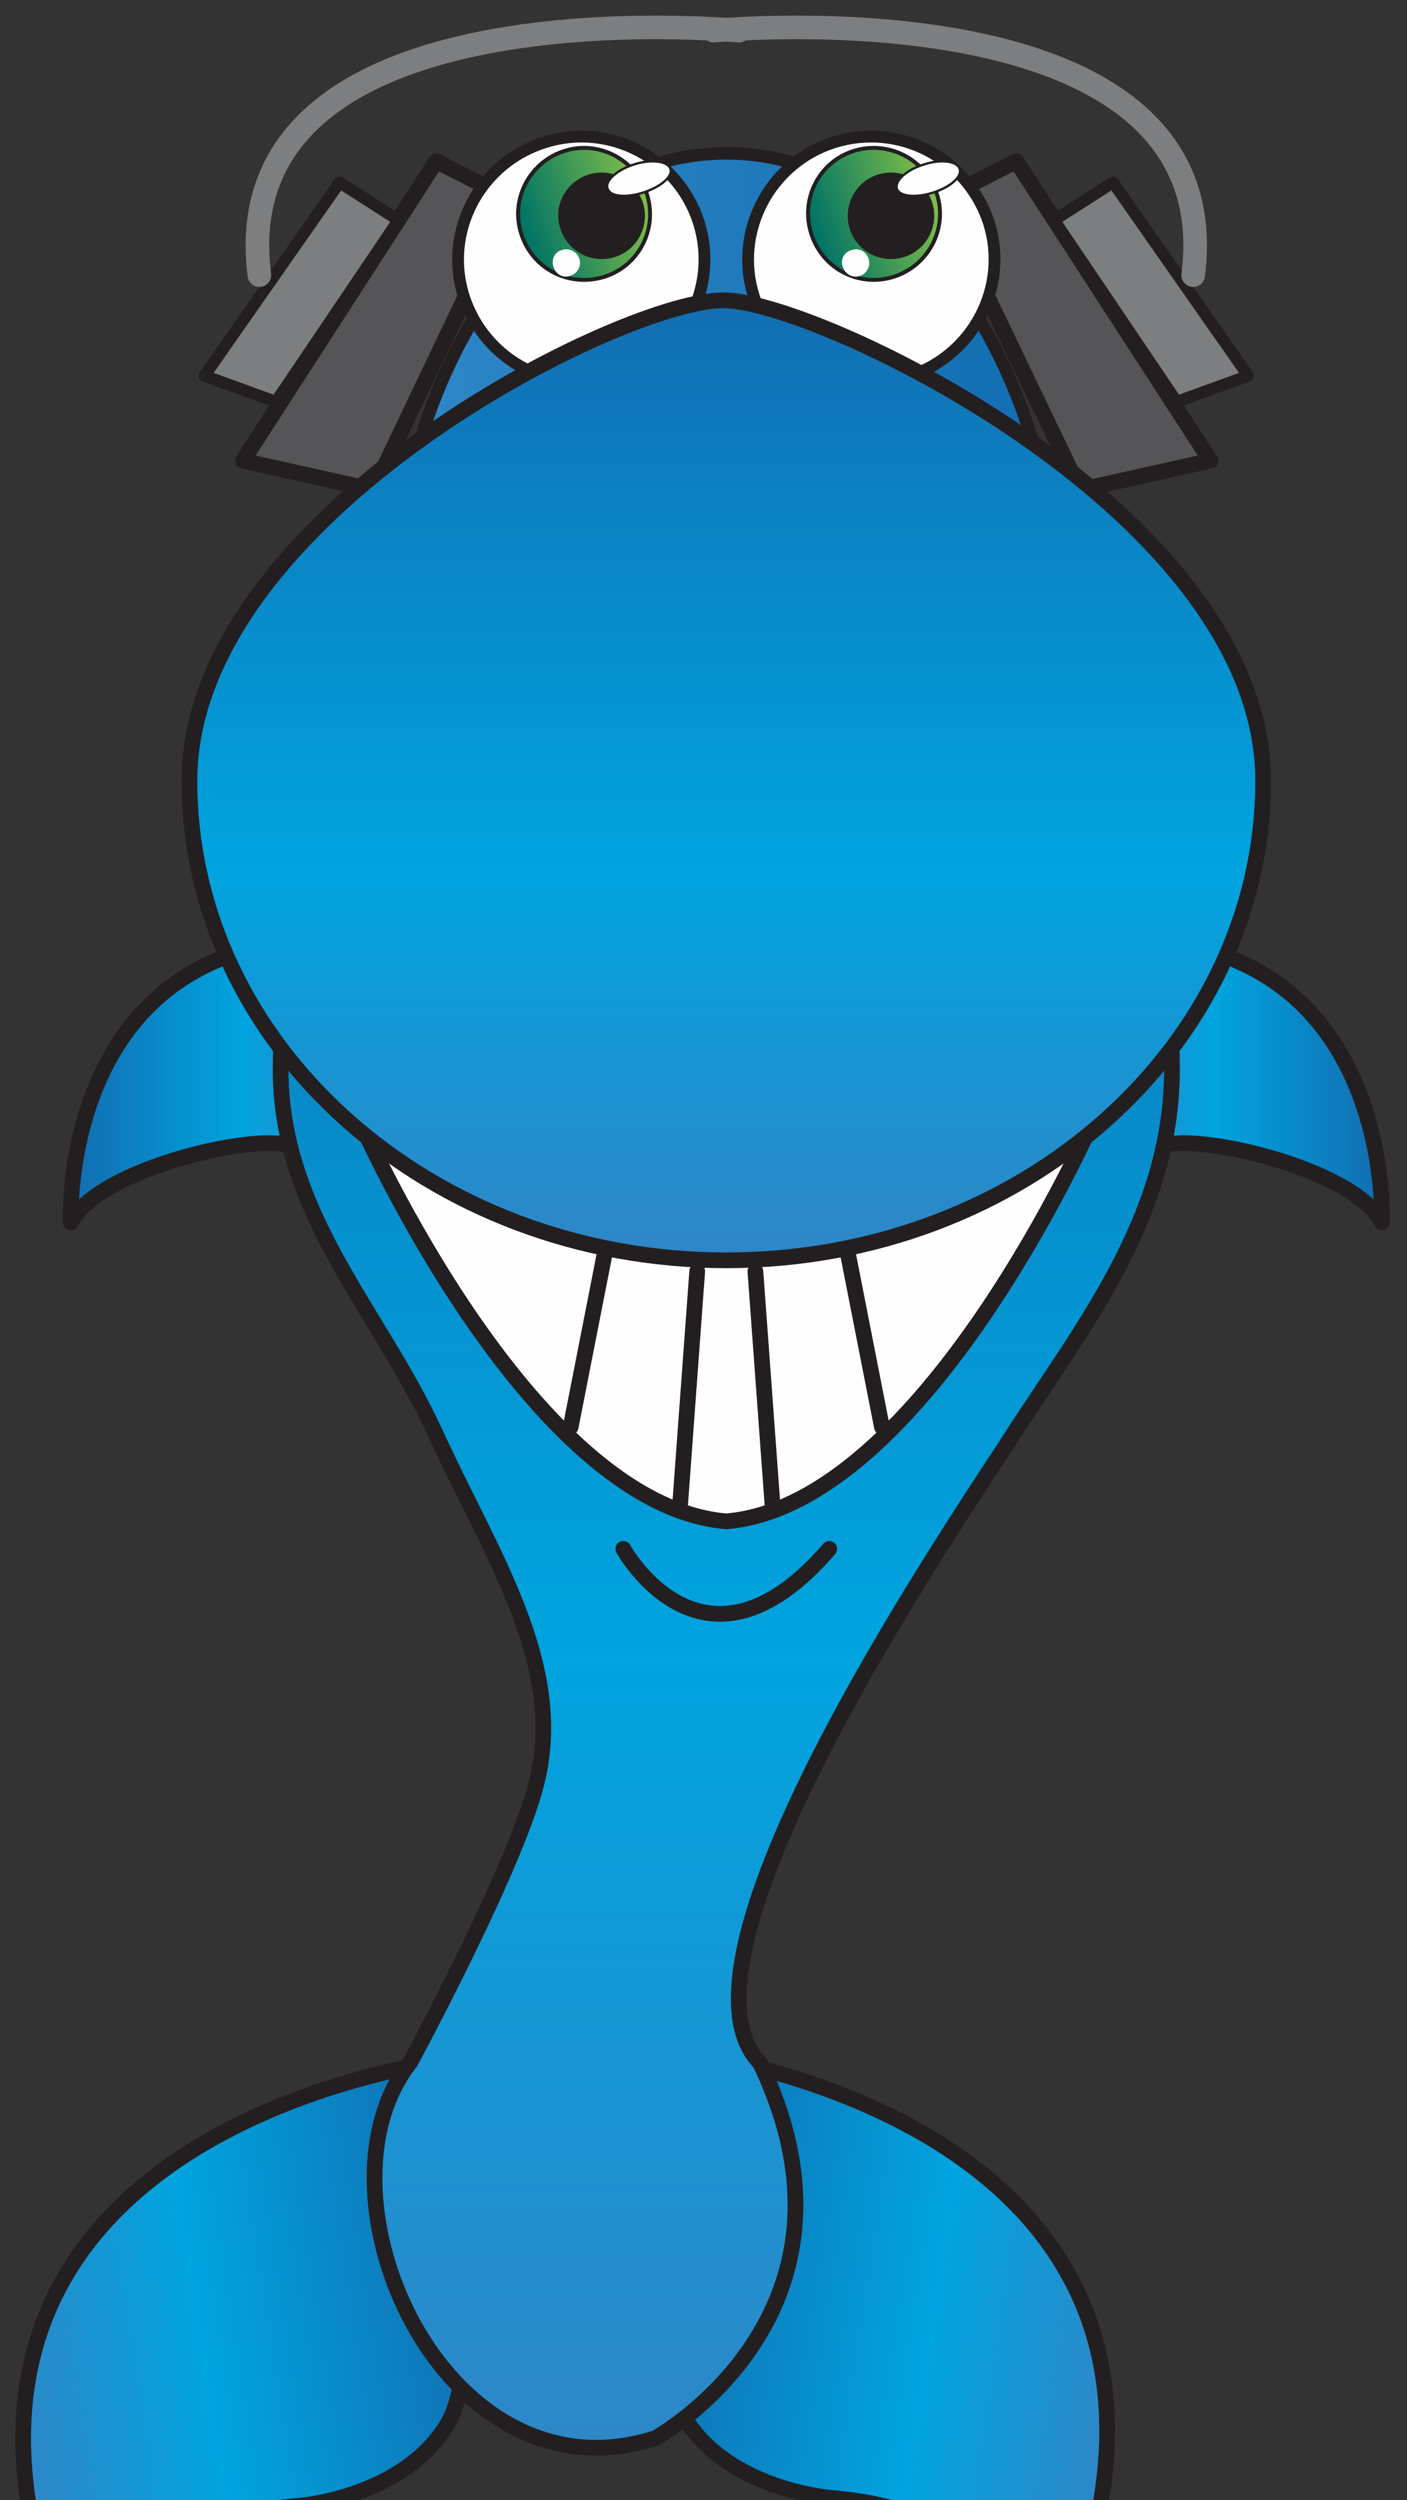 <svg version="1.2" xmlns="http://www.w3.org/2000/svg" viewBox="55 44 179 318" width="179" height="318">
	<rect x="55" y="44" width="179" height="318" fill="#333333" stroke="none"/>
	<title>Musikliv_hval07_front2</title>
	<defs>
		<linearGradient id="g1" x2="1" gradientUnits="userSpaceOnUse" gradientTransform="matrix(36.49,0,0,36.181,194.328,163.362)">
			<stop offset=".028" stop-color="#2e87c7"/>
			<stop offset=".408" stop-color="#00a4df"/>
			<stop offset="1" stop-color="#126db1"/>
		</linearGradient>
		<linearGradient id="g2" x2="1" gradientUnits="userSpaceOnUse" gradientTransform="matrix(-36.49,0,0,36.181,100.473,163.362)">
			<stop offset=".028" stop-color="#2e87c7"/>
			<stop offset=".408" stop-color="#00a4df"/>
			<stop offset="1" stop-color="#126db1"/>
		</linearGradient>
		<linearGradient id="g3" x2="1" gradientUnits="userSpaceOnUse" gradientTransform="matrix(60.44,-9.376,13.328,85.916,51.396,315.435)">
			<stop offset=".006" stop-color="#2e87c7"/>
			<stop offset=".408" stop-color="#00a4df"/>
			<stop offset="1" stop-color="#126db1"/>
		</linearGradient>
		<linearGradient id="g4" x2="1" gradientUnits="userSpaceOnUse" gradientTransform="matrix(-60.44,-9.376,-13.328,85.916,202.427,314.429)">
			<stop offset=".006" stop-color="#2e87c7"/>
			<stop offset=".408" stop-color="#00a4df"/>
			<stop offset="1" stop-color="#126db1"/>
		</linearGradient>
		<linearGradient id="g5" x2="1" gradientUnits="userSpaceOnUse" gradientTransform="matrix(-0.008,-265.584,301.703,-0.009,-7.293,363.935)">
			<stop offset=".028" stop-color="#2e87c7"/>
			<stop offset=".408" stop-color="#00a4df"/>
			<stop offset="1" stop-color="#126db1"/>
		</linearGradient>
		<linearGradient id="g6" x2="1" gradientUnits="userSpaceOnUse" gradientTransform="matrix(85.039,0,0,122.101,104.882,63.462)">
			<stop offset=".028" stop-color="#2e87c7"/>
			<stop offset="1" stop-color="#126db1"/>
		</linearGradient>
		<linearGradient id="g7" x2="1" gradientUnits="userSpaceOnUse" gradientTransform="matrix(16.031,-5.066,5.066,16.031,155.624,65.732)">
			<stop offset=".028" stop-color="#007365"/>
			<stop offset="1" stop-color="#80bf47"/>
		</linearGradient>
		<linearGradient id="g8" x2="1" gradientUnits="userSpaceOnUse" gradientTransform="matrix(16.031,-5.066,5.066,16.031,118.77,65.732)">
			<stop offset=".028" stop-color="#007365"/>
			<stop offset="1" stop-color="#80bf47"/>
		</linearGradient>
		<linearGradient id="g9" x2="1" gradientUnits="userSpaceOnUse" gradientTransform="matrix(0,-122.101,109.173,0,92.815,204.307)">
			<stop offset=".028" stop-color="#2e87c7"/>
			<stop offset=".408" stop-color="#00a4df"/>
			<stop offset="1" stop-color="#126db1"/>
		</linearGradient>
		<linearGradient id="g10" x2="1" gradientUnits="userSpaceOnUse" gradientTransform="matrix(2.143,0,0,29.99,141.511,205.709)">
			<stop offset=".028" stop-color="#2e87c7"/>
			<stop offset=".408" stop-color="#00a4df"/>
			<stop offset="1" stop-color="#126db1"/>
		</linearGradient>
		<linearGradient id="g11" x2="1" gradientUnits="userSpaceOnUse" gradientTransform="matrix(4.284,0,0,21.957,127.587,203.567)">
			<stop offset=".028" stop-color="#2e87c7"/>
			<stop offset=".408" stop-color="#00a4df"/>
			<stop offset="1" stop-color="#126db1"/>
		</linearGradient>
		<linearGradient id="g12" x2="1" gradientUnits="userSpaceOnUse" gradientTransform="matrix(-2.143,0,0,29.99,153.292,205.709)">
			<stop offset=".028" stop-color="#2e87c7"/>
			<stop offset=".408" stop-color="#00a4df"/>
			<stop offset="1" stop-color="#126db1"/>
		</linearGradient>
		<linearGradient id="g13" x2="1" gradientUnits="userSpaceOnUse" gradientTransform="matrix(-4.284,0,0,21.957,167.216,203.567)">
			<stop offset=".028" stop-color="#2e87c7"/>
			<stop offset=".408" stop-color="#00a4df"/>
			<stop offset="1" stop-color="#126db1"/>
		</linearGradient>
	</defs>
	<style>
		.s0 { fill: url(#g1);stroke: #231f20;stroke-linecap: round;stroke-linejoin: round;stroke-width: 2 } 
		.s1 { fill: url(#g2);stroke: #231f20;stroke-linecap: round;stroke-linejoin: round;stroke-width: 2 } 
		.s2 { fill: url(#g3);stroke: #231f20;stroke-linecap: round;stroke-linejoin: round;stroke-width: 2 } 
		.s3 { fill: url(#g4);stroke: #231f20;stroke-linecap: round;stroke-linejoin: round;stroke-width: 2 } 
		.s4 { fill: #555558;stroke: #231f20;stroke-linecap: round;stroke-linejoin: round;stroke-width: 2 } 
		.s5 { fill: #7c7e80;stroke: #231f20;stroke-linecap: round;stroke-linejoin: round;stroke-width: 1.5 } 
		.s6 { fill: none;stroke: #7c7e80;stroke-linecap: round;stroke-linejoin: round;stroke-width: 3 } 
		.s7 { fill: url(#g5);stroke: #231f20;stroke-linecap: round;stroke-linejoin: round;stroke-width: 2 } 
		.s8 { fill: url(#g6);stroke: #231f20;stroke-linecap: round;stroke-linejoin: round;stroke-width: 1.6 } 
		.s9 { fill: #231f20 } 
		.s10 { fill: #fefefe;stroke: #231f20;stroke-width: 1.5 } 
		.s11 { fill: url(#g7);stroke: #231f20;stroke-width: .5 } 
		.s12 { fill: #fefefe;stroke: #231f20;stroke-width: .3 } 
		.s13 { fill: #fefefe } 
		.s14 { fill: url(#g8);stroke: #231f20;stroke-width: .5 } 
		.s15 { fill: #fefefe;stroke: #231f20;stroke-linecap: round;stroke-linejoin: round;stroke-width: 2 } 
		.s16 { fill: url(#g9);stroke: #231f20;stroke-linecap: round;stroke-linejoin: round;stroke-width: 2 } 
		.s17 { fill: none;stroke: #231f20;stroke-linecap: round;stroke-linejoin: round;stroke-width: 2 } 
		.s18 { fill: url(#g10);stroke: #231f20;stroke-linecap: round;stroke-linejoin: round;stroke-width: 2 } 
		.s19 { fill: url(#g11);stroke: #231f20;stroke-linecap: round;stroke-linejoin: round;stroke-width: 2 } 
		.s20 { fill: url(#g12);stroke: #231f20;stroke-linecap: round;stroke-linejoin: round;stroke-width: 2 } 
		.s21 { fill: url(#g13);stroke: #231f20;stroke-linecap: round;stroke-linejoin: round;stroke-width: 2 } 
	</style>
	<g id="4farvet">
		<path id="&lt;Path&gt;" class="s0" d="m202.6 189.9c3.6-2.1 24.7 2.6 28.2 9.6 0 0 1.8-38.2-36.5-36"/>
		<path id="&lt;Path&gt;" class="s1" d="m92.2 189.9c-3.6-2.1-24.7 2.6-28.2 9.6 0 0-1.8-38.2 36.5-36"/>
		<path id="&lt;Path&gt;" class="s2" d="m111.8 306.1c0 0-77.6 9.1-46.5 77.6 0 0 8.3 9.5 9.5 16.1 0 0 3-5.6-0.3-11 0 0-12-23.5 18.6-26.1 0 0 13.3-1 18.9-10.5 5.5-9.4-0.2-46.1-0.2-46.1z"/>
		<path id="&lt;Path&gt;" class="s3" d="m142 305.1c0 0 77.6 9.1 46.5 77.6 0 0-8.2 9.5-9.5 16.1 0 0-2.9-5.6 0.3-11 0 0 12-23.5-18.6-26.1 0 0-13.3-1-18.8-10.5-5.6-9.5 0.1-46.1 0.1-46.1z"/>
		<path id="&lt;Path&gt;" class="s4" d="m174.7 69.4l9.6-4.9 24.7 38.1-16.6 3.7z"/>
		<path id="&lt;Path&gt;" class="s5" d="m204.7 95.1l9.1-3.3-17.2-24.6-7.5 4.8z"/>
		<path id="&lt;Path&gt;" class="s6" d="m145.8 47.9c0 0 65.8-6.4 61 31.1"/>
		<path id="&lt;Path&gt;" class="s4" d="m120.1 69.4l-9.6-4.9-24.6 38.1 16.6 3.7z"/>
		<path id="&lt;Path&gt;" class="s7" d="m151.7 306.4c-12.7-13 22.7-65.4 31.7-79.2 8.9-13.9 20.7-28.2 20.7-47.2 0-33.7-25.4-61.1-56.7-61.1-31.3 0-56.7 27.4-56.7 61.1 0 18.4 12.5 30.7 19.6 46.1 7 15.4 16.9 29.7 12.9 44.9-2.8 10.9-16 35.3-16 35.3-13.3 16.8 4.2 56.5 31.2 47.8 0 0 28.6-15.8 13.3-47.7z"/>
		<path id="&lt;Path&gt;" class="s8" d="m189.9 124.5c0 33.7-19 61.1-42.5 61.1-23.5 0-42.5-27.4-42.5-61.1 0-33.7 19-61 42.5-61 23.5 0 42.5 27.3 42.5 61z"/>
		<path id="&lt;Path&gt;" class="s9" d="m162.8 66.1c0.4 1.2-0.3 2.5-1.5 2.9-1.2 0.4-2.5-0.3-2.8-1.5-0.4-1.2 0.3-2.5 1.4-2.8 1.2-0.4 2.5 0.3 2.9 1.4z"/>
		<path id="&lt;Path&gt;" class="s10" d="m180.8 72.3c2.6 8.2-2 17-10.3 19.6-8.2 2.6-17-1.9-19.6-10.2-2.6-8.2 2-17 10.2-19.6 8.3-2.6 17 2 19.7 10.2z"/>
		<path id="&lt;Path&gt;" class="s11" d="m174.2 68.7c1.4 4.4-1.1 9.1-5.5 10.5-4.4 1.4-9.1-1-10.5-5.5-1.4-4.4 1-9.1 5.4-10.5 4.5-1.4 9.2 1.1 10.6 5.5z"/>
		<path id="&lt;Path&gt;" class="s9" d="m173.6 69.8c0.9 2.9-0.7 6-3.6 6.9-2.9 0.9-6-0.7-6.9-3.6-0.9-2.9 0.7-6 3.6-6.9 2.9-0.9 6 0.7 6.9 3.6z"/>
		<path id="&lt;Path&gt;" class="s12" d="m177.1 65.5c0.3 1-1.2 2.3-3.4 3-2.2 0.7-4.3 0.5-4.6-0.5-0.3-1 1.2-2.4 3.5-3.1 2.2-0.7 4.2-0.4 4.5 0.6z"/>
		<path id="&lt;Path&gt;" class="s13" d="m165.5 76.9c0.3 0.9-0.2 1.9-1.1 2.2-0.9 0.3-1.9-0.2-2.2-1.2-0.3-0.9 0.2-1.9 1.2-2.1 0.9-0.3 1.8 0.2 2.1 1.1z"/>
		<path id="&lt;Path&gt;" class="s9" d="m125.9 66.1c0.4 1.2-0.3 2.5-1.4 2.9-1.2 0.4-2.5-0.3-2.9-1.5-0.4-1.2 0.3-2.5 1.5-2.8 1.2-0.4 2.4 0.3 2.8 1.4z"/>
		<path id="&lt;Path&gt;" class="s10" d="m143.9 72.3c2.6 8.2-2 17-10.2 19.6-8.3 2.6-17-1.9-19.7-10.2-2.6-8.2 2-17 10.3-19.6 8.2-2.6 17 2 19.6 10.2z"/>
		<path id="&lt;Path&gt;" class="s14" d="m137.3 68.7c1.4 4.4-1 9.1-5.4 10.5-4.5 1.4-9.2-1-10.6-5.5-1.4-4.4 1.1-9.1 5.5-10.5 4.4-1.4 9.1 1.1 10.5 5.5z"/>
		<path id="&lt;Path&gt;" class="s9" d="m136.8 69.8c0.9 2.9-0.7 6-3.6 6.9-2.9 0.9-6-0.7-6.9-3.6-1-2.9 0.7-6 3.6-6.9 2.9-0.9 5.9 0.7 6.9 3.6z"/>
		<path id="&lt;Path&gt;" class="s12" d="m140.3 65.5c0.3 1-1.3 2.3-3.5 3-2.2 0.7-4.2 0.5-4.5-0.5-0.4-1 1.2-2.4 3.4-3.1 2.2-0.7 4.3-0.4 4.6 0.6z"/>
		<path id="&lt;Path&gt;" class="s13" d="m128.7 76.9c0.3 0.9-0.2 1.9-1.2 2.2-0.9 0.3-1.8-0.2-2.1-1.2-0.3-0.9 0.2-1.9 1.1-2.1 0.9-0.3 1.9 0.2 2.2 1.1z"/>
		<path id="&lt;Path&gt;" class="s5" d="m90.1 95.1l-9.1-3.3 17.2-24.6 7.5 4.8z"/>
		<path id="&lt;Path&gt;" class="s6" d="m149 47.9c0 0-65.8-6.4-61 31.1"/>
		<path id="&lt;Path&gt;" class="s15" d="m147.4 237.5c25.2-2.1 46.6-50.9 46.6-50.9h-93.2c0 0 21.4 48.8 46.6 50.9z"/>
		<path id="&lt;Path&gt;" class="s16" d="m215.7 143.3c0 33.7-30.6 61-68.3 61-37.7 0-68.3-27.3-68.3-61 0-33.8 55.7-61.6 68.3-61.1 12.6 0.5 68.3 27.3 68.3 61.1z"/>
		<path id="&lt;Path&gt;" class="s17" d="m134.3 241c0 0 10.2 18.6 26.2 0"/>
		<path id="&lt;Path&gt;" class="s18" d="m143.7 205.7l-2.2 30"/>
		<path id="&lt;Path&gt;" class="s19" d="m131.9 203.6l-4.3 21.9"/>
		<path id="&lt;Path&gt;" class="s20" d="m151.1 205.7l2.2 30"/>
		<path id="&lt;Path&gt;" class="s21" d="m162.9 203.6l4.3 21.9"/>
	</g>
</svg>